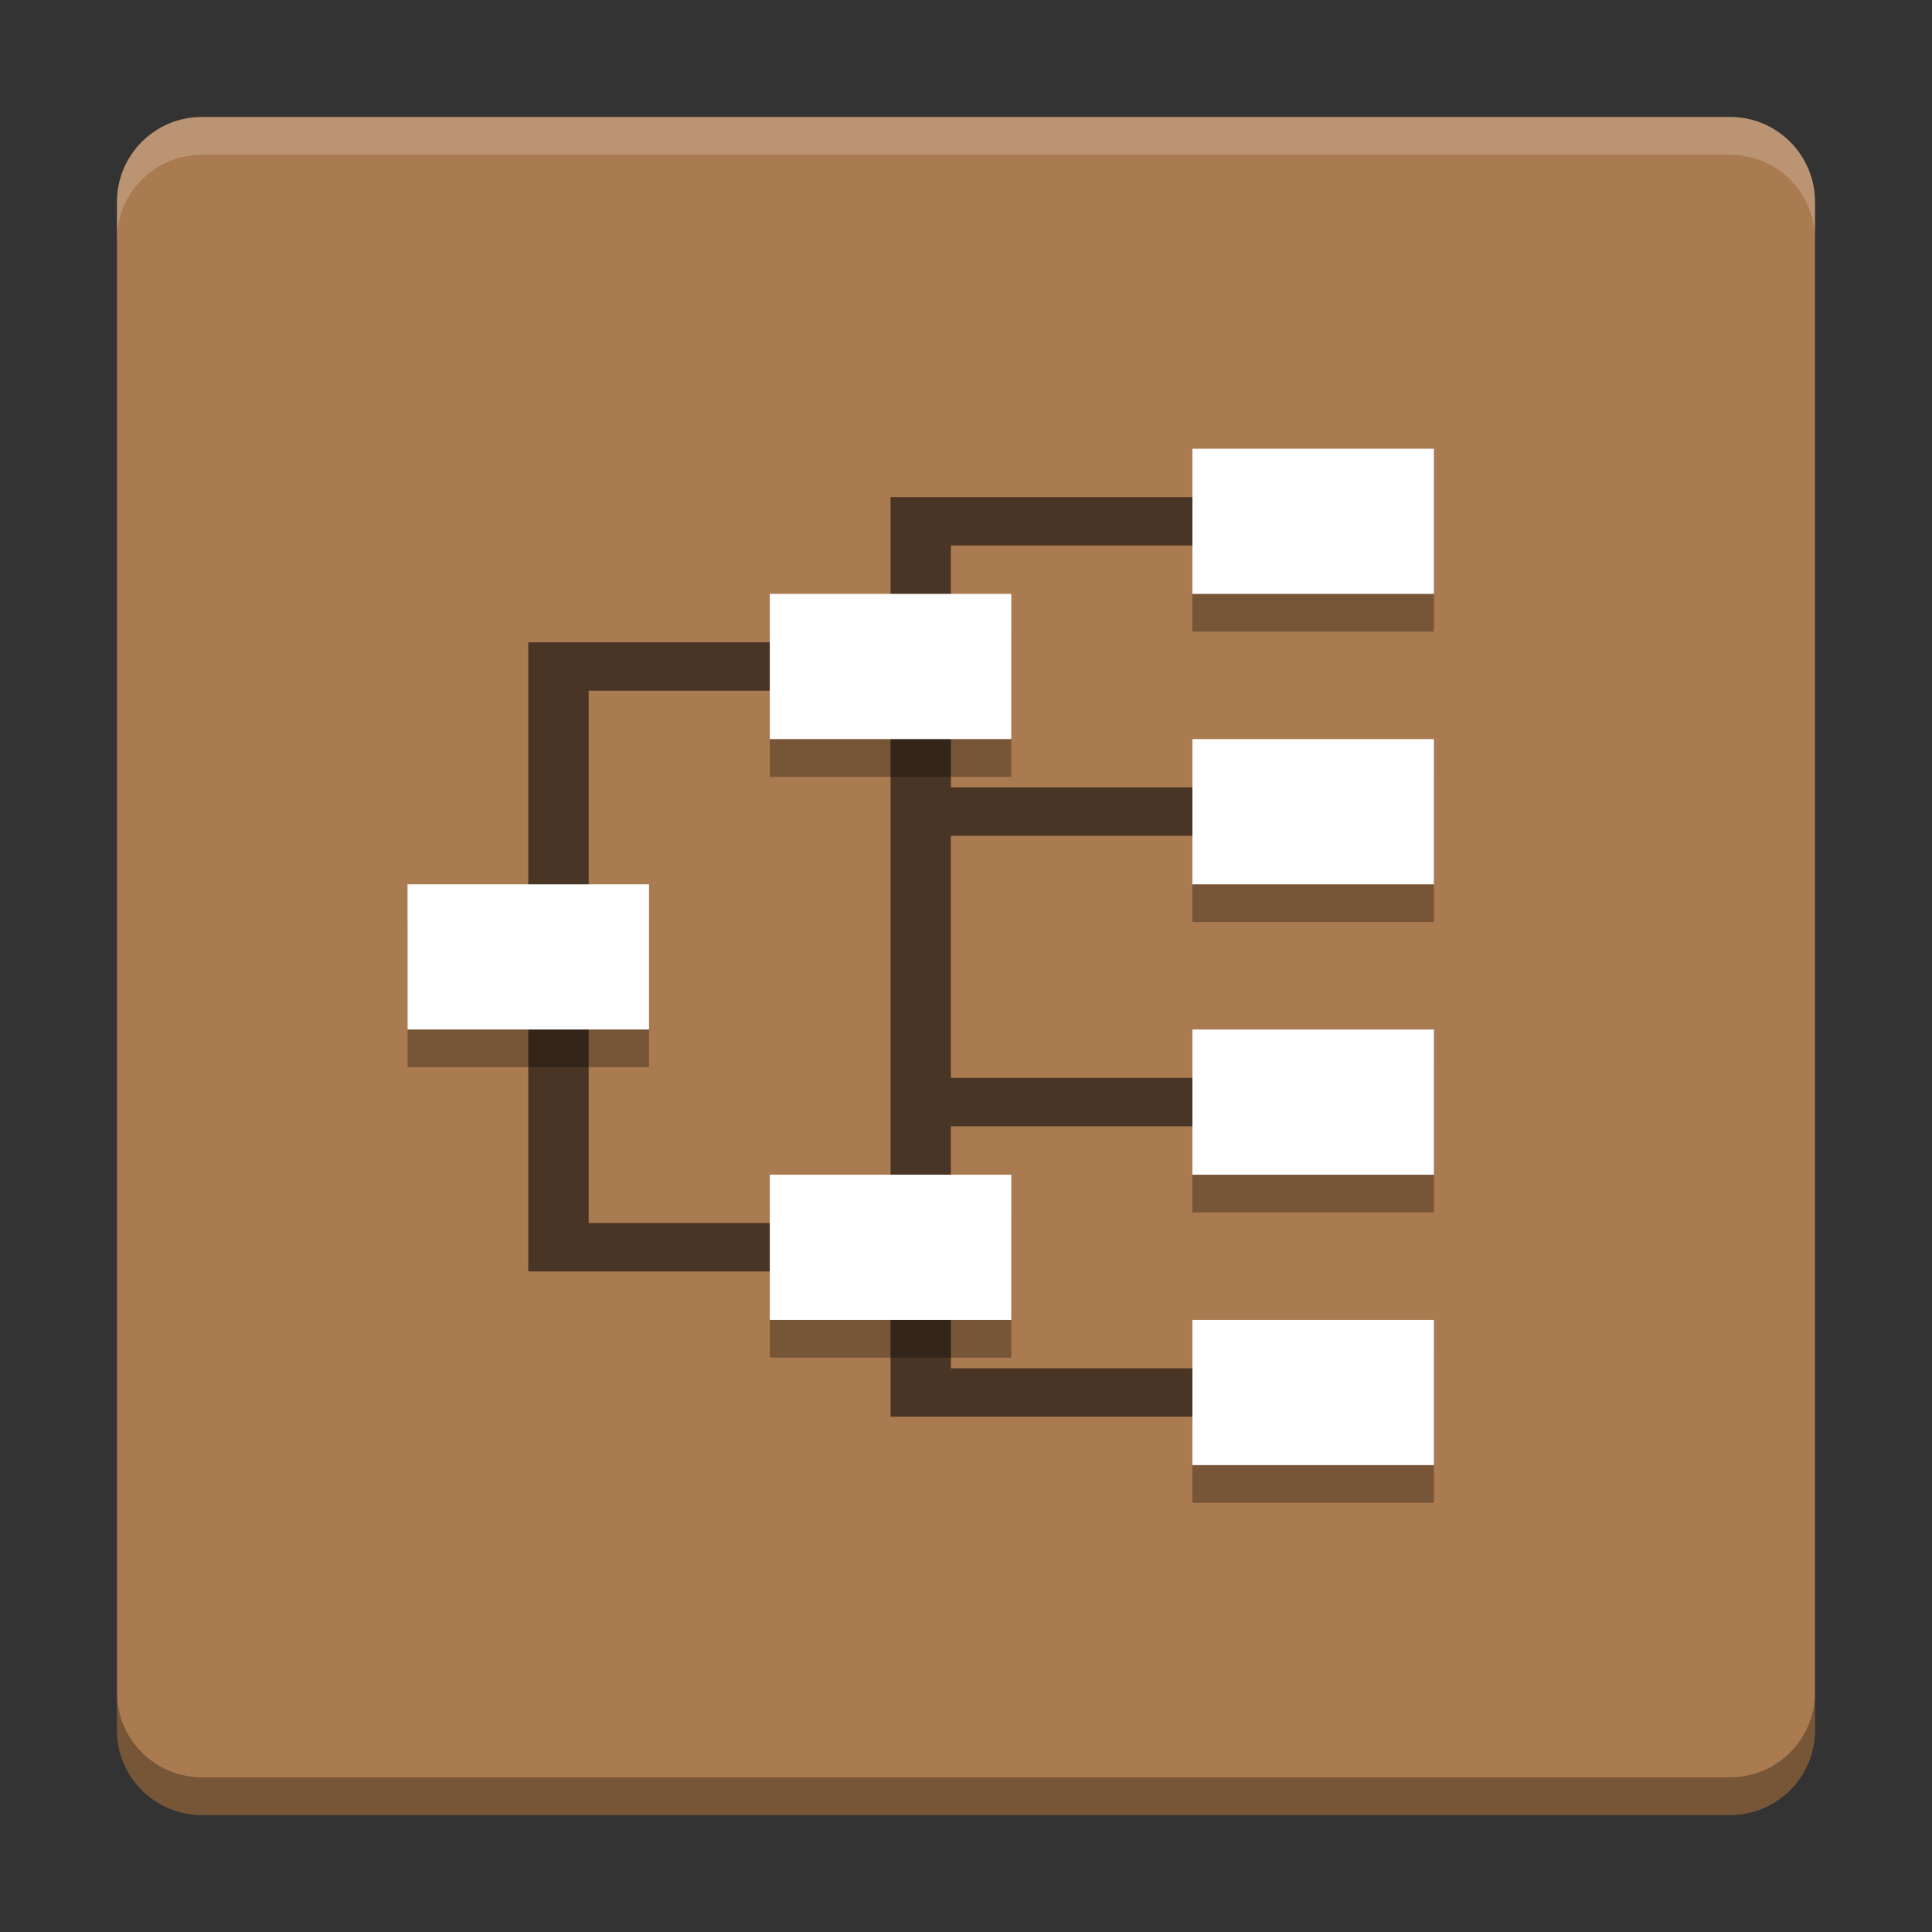<svg width="512" height="512" version="1.1" viewBox="0 0 384 384" xmlns="http://www.w3.org/2000/svg" xmlns:xlink="http://www.w3.org/1999/xlink"><rect x="0" y="0" width="384" height="384" fill="#333333" stroke="none"/><defs><clipPath><rect width="384" height="384"/></clipPath><clipPath><rect width="384" height="384"/></clipPath><clipPath><rect width="384" height="384"/></clipPath><clipPath><rect width="384" height="384"/></clipPath><clipPath><rect width="384" height="384"/></clipPath><clipPath><rect width="384" height="384"/></clipPath><clipPath><rect width="384" height="384"/></clipPath><clipPath><rect width="384" height="384"/></clipPath><clipPath><rect width="384" height="384"/></clipPath><clipPath><rect width="384" height="384"/></clipPath><clipPath><rect width="384" height="384"/></clipPath><clipPath><rect width="384" height="384"/></clipPath><clipPath><rect width="384" height="384"/></clipPath><clipPath><rect width="384" height="384"/></clipPath><clipPath><rect width="384" height="384"/></clipPath><clipPath><rect width="384" height="384"/></clipPath><clipPath><rect width="384" height="384"/></clipPath><clipPath><rect width="384" height="384"/></clipPath><clipPath><rect width="384" height="384"/></clipPath><clipPath><rect width="384" height="384"/></clipPath><clipPath><rect width="384" height="384"/></clipPath><clipPath><rect width="384" height="384"/></clipPath><clipPath><rect width="384" height="384"/></clipPath><clipPath><rect width="384" height="384"/></clipPath><clipPath><rect width="384" height="384"/></clipPath><clipPath><rect width="384" height="384"/></clipPath><clipPath><rect width="384" height="384"/></clipPath><clipPath><rect width="384" height="384"/></clipPath><clipPath><rect width="384" height="384"/></clipPath><clipPath><rect width="384" height="384"/></clipPath><clipPath><rect width="384" height="384"/></clipPath><clipPath><rect width="384" height="384"/></clipPath><clipPath><rect width="384" height="384"/></clipPath><clipPath><rect width="384" height="384"/></clipPath><clipPath><rect width="384" height="384"/></clipPath><clipPath><rect width="384" height="384"/></clipPath><clipPath><rect width="384" height="384"/></clipPath><clipPath><rect width="384" height="384"/></clipPath><clipPath><rect width="384" height="384"/></clipPath><clipPath><rect width="384" height="384"/></clipPath><clipPath><rect width="384" height="384"/></clipPath><clipPath><rect width="384" height="384"/></clipPath><clipPath><rect width="384" height="384"/></clipPath><clipPath><rect width="384" height="384"/></clipPath><clipPath><rect width="384" height="384"/></clipPath><clipPath><rect width="384" height="384"/></clipPath><clipPath><rect width="384" height="384"/></clipPath><clipPath><rect width="384" height="384"/></clipPath><clipPath><rect width="384" height="384"/></clipPath><clipPath><rect width="384" height="384"/></clipPath><clipPath><rect width="384" height="384"/></clipPath><clipPath><rect width="384" height="384"/></clipPath><clipPath><rect width="384" height="384"/></clipPath><clipPath id="c"><path d="m111 119h177v23h-177z"/></clipPath><clipPath><path d="m368.64 199.88c0-93.234-75.602-168.75-168.75-168.75-93.152 0-168.75 75.516-168.75 168.75s75.598 168.75 168.75 168.75c93.148 0 168.75-75.516 168.75-168.75z"/></clipPath><clipPath id="b"><path d="m177 130h45v89h-45z"/></clipPath><clipPath><path d="m368.64 199.88c0-93.234-75.602-168.75-168.75-168.75-93.152 0-168.75 75.516-168.75 168.75s75.598 168.75 168.75 168.75c93.148 0 168.75-75.516 168.75-168.75z"/></clipPath><clipPath id="a"><path d="m111 207h177v89h-177z"/></clipPath><clipPath><path d="m368.64 199.88c0-93.234-75.602-168.75-168.75-168.75-93.152 0-168.75 75.516-168.75 168.75s75.598 168.75 168.75 168.75c93.148 0 168.75-75.516 168.75-168.75z"/></clipPath><clipPath id="d"><rect width="384" height="384"/></clipPath><g clip-path="url(#d)"><g clip-path="url(#c)"></g><g clip-path="url(#b)"></g><g clip-path="url(#a)"></g></g><clipPath><rect width="384" height="384"/></clipPath><clipPath><rect width="384" height="384"/></clipPath><clipPath><rect width="384" height="384"/></clipPath><clipPath><rect width="384" height="384"/></clipPath><clipPath><rect width="384" height="384"/></clipPath><clipPath><rect width="384" height="384"/></clipPath><clipPath><rect width="384" height="384"/></clipPath><clipPath><rect width="384" height="384"/></clipPath><clipPath><rect width="384" height="384"/></clipPath><clipPath><rect width="384" height="384"/></clipPath><clipPath><rect width="384" height="384"/></clipPath></defs><g><path d="m343.87 23.25h-303.75c-9.319 0-16.872 7.557-16.872 16.876v303.75c0 9.319 7.553 16.872 16.872 16.872h303.75c9.319 0 16.876-7.553 16.876-16.872v-303.75c0-9.319-7.557-16.876-16.876-16.876z" fill="#aa7a50" stroke-width="1.004"/><path d="m177 98.796v28.862h-72v125.06h72v28.86h84v-9.62h-72v-48.103h72v-9.62h-72v-48.101h72v-9.621h-72v-48.101h72v-9.621zm-60 38.481h60v105.82h-60z" color="#000000" color-rendering="auto" dominant-baseline="auto" fill="#493525" image-rendering="auto" shape-rendering="auto" solid-color="#000000" style="font-feature-settings:normal;font-variant-alternates:normal;font-variant-caps:normal;font-variant-ligatures:normal;font-variant-numeric:normal;font-variant-position:normal;isolation:auto;mix-blend-mode:normal;shape-padding:0;text-decoration-color:#000000;text-decoration-line:none;text-decoration-style:solid;text-indent:0;text-orientation:mixed;text-transform:none;white-space:normal"/><path d="m237 96.68v28.86h48v-28.86zm-83.996 28.86v28.862h48v-28.862zm83.996 28.862v28.86h48v-28.86zm-156 28.86v28.862h48v-28.862zm156 28.862v28.857h48v-28.857zm-83.996 28.857v28.86h48v-28.86zm83.996 28.86v28.862h48v-28.862z" opacity=".3" stroke-width=".895"/></g><path d="m237 89.18v28.86h48v-28.86zm-83.996 28.86v28.862h48v-28.862zm83.996 28.862v28.86h48v-28.86zm-156 28.86v28.862h48v-28.862zm156 28.862v28.857h48v-28.857zm-83.996 28.857v28.86h48v-28.86zm83.996 28.86v28.862h48v-28.862z" fill="#fff" stroke-width=".895"/><path transform="scale(.75)" d="m31 448.5v10c0 12.425 10.071 22.496 22.496 22.496h405c12.425 0 22.502-10.071 22.502-22.496v-10c0 12.425-10.077 22.496-22.502 22.496h-405c-12.425 0-22.496-10.071-22.496-22.496z" opacity=".3" stroke-width="1.339"/><path transform="scale(.75)" d="m53.496 31c-12.425 0-22.496 10.077-22.496 22.502v10c0-12.425 10.071-22.502 22.496-22.502h405c12.425 0 22.502 10.077 22.502 22.502v-10c0-12.425-10.077-22.502-22.502-22.502h-405z" fill="#fff" opacity=".2" stroke-width="1.339"/></svg>
